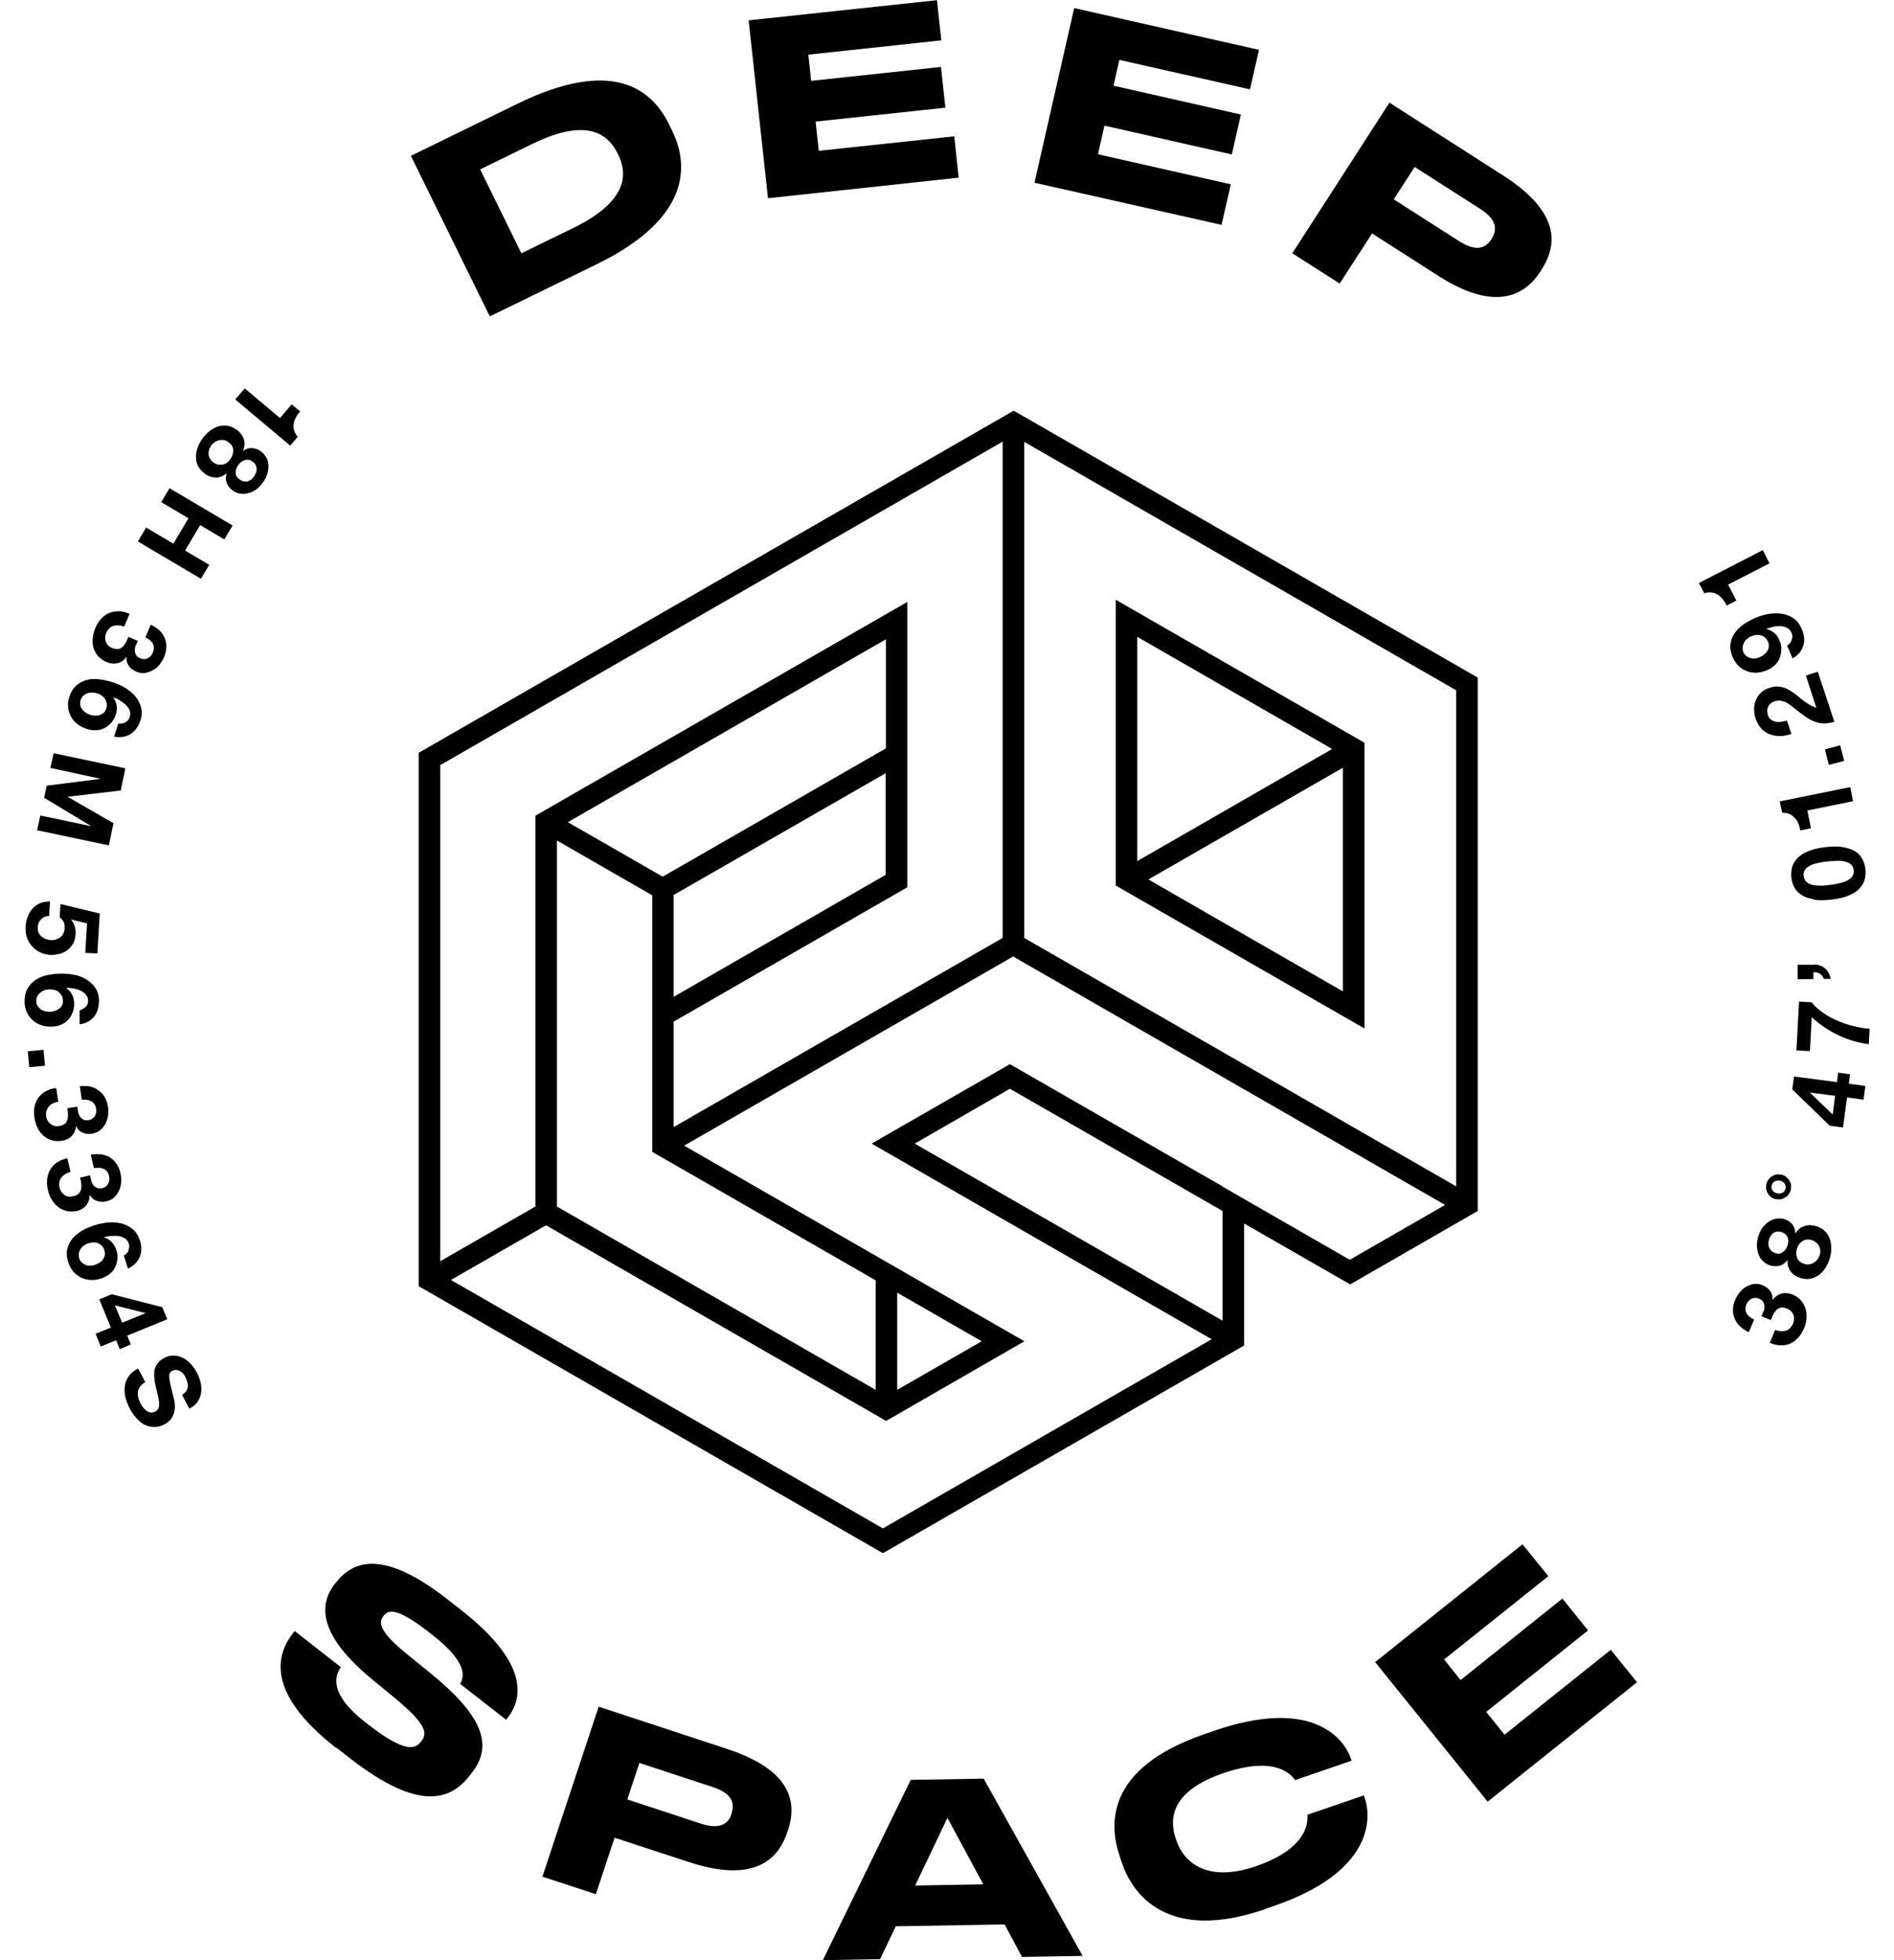 <svg xmlns="http://www.w3.org/2000/svg" fill="none" viewBox="0 0 58 60" height="60" width="58">
<g clip-path="url(#clip0_186_831)">
<path fill="black" d="M12.58 4.772L15.852 3.173C18.716 1.778 19.938 2.691 20.481 3.796L20.58 3.994C21.099 5.049 21.167 6.673 18.278 8.086L15 9.685L12.58 4.765V4.772ZM15.969 7.753L17.574 6.969C19.327 6.111 19.179 5.235 18.932 4.735L18.913 4.698C18.667 4.198 18.086 3.537 16.309 4.401L14.704 5.185L15.969 7.759V7.753Z"></path>
<path fill="black" d="M28.691 0L28.827 1.235L24.753 1.673L24.84 2.475L28.815 2.049L28.951 3.296L24.975 3.722L25.074 4.617L29.222 4.173L29.358 5.438L23.518 6.068L22.926 0.623L28.691 0.006V0Z"></path>
<path fill="black" d="M38.556 1.519L38.278 2.735L34.278 1.833L34.099 2.623L38 3.506L37.722 4.728L33.821 3.846L33.623 4.722L37.691 5.642L37.407 6.883L31.679 5.593L32.895 0.247L38.549 1.525L38.556 1.519Z"></path>
<path fill="black" d="M42.019 7.142L41.025 8.679L39.574 7.753L42.549 3.142L46.019 5.364C47.685 6.432 47.753 7.401 47.21 8.247L47.173 8.309C46.642 9.13 45.691 9.5 44.037 8.438L42.012 7.142H42.019ZM42.685 6.105L44.685 7.383C45.142 7.673 45.463 7.648 45.667 7.327L45.679 7.309C45.883 6.994 45.79 6.685 45.321 6.389L43.321 5.111L42.679 6.105H42.685Z"></path>
<path fill="black" d="M10.296 53.506C8.025 51.735 8.531 50.556 8.975 49.988L9.025 49.926L10.438 51.031C10.253 51.303 10.068 51.846 11.185 52.716L11.265 52.778C12.407 53.667 12.71 53.543 12.895 53.309C13.092 53.062 13.08 52.796 12.105 51.988L11.377 51.389C9.796 50.08 9.728 49.148 10.259 48.475L10.302 48.426C10.809 47.784 11.722 47.407 13.697 48.951L14.099 49.265C16.148 50.864 16.049 51.938 15.543 52.586L15.5 52.642L14.092 51.543C14.191 51.358 14.383 50.938 13.247 50.049L13.154 49.975C12.105 49.16 11.883 49.284 11.741 49.469C11.599 49.654 11.58 49.914 12.451 50.623L13.167 51.204C14.772 52.506 15.123 53.414 14.444 54.272L14.383 54.352C13.821 55.062 12.889 55.512 10.71 53.815L10.309 53.5L10.296 53.506Z"></path>
<path fill="black" d="M18.821 56.247L18.247 57.981L16.611 57.444L18.333 52.241L22.253 53.531C24.136 54.148 24.444 55.074 24.13 56.025L24.105 56.093C23.796 57.025 22.969 57.611 21.105 57L18.821 56.253V56.247ZM19.21 55.08L21.463 55.821C21.975 55.988 22.284 55.883 22.401 55.525V55.506C22.525 55.148 22.358 54.877 21.833 54.704L19.58 53.963L19.21 55.08Z"></path>
<path fill="black" d="M30.765 58.907L27.432 58.963L26.951 59.969L25.198 60L27.889 54.481L30.123 54.444L33.154 59.87L31.296 59.901L30.765 58.907ZM29.012 55.648L28.025 57.716L30.111 57.679L29.012 55.642V55.648Z"></path>
<path fill="black" d="M38.747 58.438C35.734 59.475 34.679 57.963 34.364 57.043L34.296 56.84C33.969 55.901 33.809 54.136 36.889 53.08L37.173 52.981C40.185 51.944 41.154 53.216 41.364 53.821L41.389 53.895L39.66 54.488C39.568 54.364 39.111 53.71 37.457 54.278C35.895 54.815 35.784 55.636 36.006 56.284L36.037 56.37C36.253 56.981 36.944 57.648 38.463 57.123C40.148 56.543 40.037 55.685 40.037 55.549L41.765 54.957L41.79 55.031C42.018 55.685 42.006 57.309 39.031 58.333L38.747 58.432V58.438Z"></path>
<path fill="black" d="M46.63 47.278L47.414 48.247L44.222 50.796L44.728 51.426L47.846 48.932L48.63 49.907L45.512 52.401L46.074 53.099L49.327 50.5L50.13 51.494L45.556 55.148L42.111 50.877L46.63 47.265V47.278Z"></path>
<path fill="black" d="M54.006 40.148C54.025 40.099 54.031 40.043 54.031 39.994C54.031 39.944 54.019 39.895 53.994 39.852C53.969 39.809 53.932 39.778 53.87 39.753C53.784 39.716 53.704 39.722 53.636 39.753C53.568 39.79 53.512 39.852 53.481 39.926C53.438 40.031 53.438 40.123 53.488 40.204C53.537 40.284 53.611 40.346 53.716 40.389L53.556 40.778C53.451 40.728 53.364 40.673 53.29 40.605C53.216 40.537 53.16 40.457 53.123 40.37C53.086 40.284 53.068 40.191 53.068 40.093C53.068 39.994 53.093 39.889 53.136 39.79C53.167 39.71 53.216 39.63 53.272 39.562C53.327 39.488 53.395 39.432 53.469 39.389C53.543 39.346 53.623 39.315 53.71 39.303C53.796 39.29 53.883 39.303 53.975 39.34C54.074 39.383 54.154 39.438 54.21 39.519C54.265 39.599 54.29 39.691 54.278 39.796C54.352 39.697 54.438 39.63 54.549 39.599C54.66 39.568 54.772 39.58 54.889 39.623C54.994 39.667 55.08 39.728 55.148 39.803C55.216 39.877 55.259 39.963 55.29 40.056C55.321 40.148 55.327 40.247 55.321 40.352C55.315 40.457 55.29 40.556 55.247 40.654C55.197 40.772 55.142 40.864 55.068 40.944C54.994 41.025 54.914 41.086 54.827 41.123C54.734 41.167 54.636 41.185 54.531 41.179C54.426 41.179 54.315 41.154 54.197 41.105L54.358 40.71C54.414 40.728 54.469 40.741 54.525 40.747C54.58 40.753 54.63 40.747 54.679 40.735C54.728 40.722 54.772 40.697 54.809 40.66C54.846 40.623 54.883 40.58 54.907 40.519C54.944 40.426 54.951 40.333 54.92 40.247C54.889 40.16 54.821 40.099 54.722 40.056C54.642 40.025 54.58 40.012 54.525 40.031C54.469 40.043 54.426 40.068 54.389 40.111C54.352 40.154 54.321 40.197 54.296 40.253C54.272 40.309 54.247 40.358 54.228 40.407L53.938 40.29C53.963 40.247 53.981 40.197 53.994 40.148H54.006Z"></path>
<path fill="black" d="M53.969 38.586C53.907 38.525 53.87 38.451 53.84 38.364C53.815 38.284 53.802 38.197 53.802 38.105C53.802 38.012 53.821 37.926 53.846 37.84C53.889 37.71 53.944 37.605 54.012 37.531C54.08 37.457 54.154 37.395 54.228 37.358C54.302 37.321 54.377 37.303 54.451 37.296C54.525 37.296 54.586 37.296 54.636 37.315C54.741 37.346 54.821 37.401 54.883 37.475C54.944 37.549 54.975 37.642 54.981 37.759C55.049 37.642 55.142 37.568 55.253 37.531C55.364 37.494 55.488 37.494 55.617 37.531C55.728 37.568 55.821 37.617 55.889 37.691C55.957 37.759 56.006 37.84 56.037 37.932C56.068 38.025 56.08 38.117 56.08 38.222C56.08 38.327 56.062 38.426 56.031 38.525C56 38.623 55.957 38.722 55.901 38.809C55.846 38.895 55.778 38.969 55.704 39.025C55.623 39.08 55.537 39.123 55.444 39.142C55.346 39.16 55.241 39.154 55.13 39.117C54.994 39.074 54.895 39.006 54.827 38.907C54.759 38.809 54.728 38.691 54.741 38.562C54.679 38.654 54.605 38.71 54.506 38.741C54.413 38.765 54.315 38.765 54.21 38.735C54.117 38.704 54.037 38.66 53.981 38.593L53.969 38.586ZM54.599 38.321C54.667 38.272 54.716 38.204 54.741 38.117C54.772 38.025 54.772 37.944 54.741 37.87C54.71 37.796 54.654 37.747 54.562 37.716C54.531 37.71 54.5 37.704 54.469 37.697C54.432 37.697 54.395 37.697 54.358 37.716C54.321 37.728 54.284 37.753 54.253 37.79C54.222 37.827 54.191 37.877 54.173 37.938C54.16 37.981 54.154 38.025 54.154 38.068C54.154 38.111 54.16 38.148 54.179 38.191C54.191 38.228 54.216 38.259 54.247 38.29C54.278 38.321 54.315 38.34 54.364 38.358C54.457 38.389 54.531 38.377 54.599 38.327V38.321ZM55.401 38.697C55.451 38.697 55.5 38.679 55.537 38.654C55.58 38.63 55.617 38.599 55.648 38.562C55.679 38.525 55.704 38.475 55.722 38.426C55.741 38.377 55.747 38.327 55.741 38.278C55.741 38.228 55.728 38.185 55.704 38.142C55.685 38.099 55.654 38.062 55.617 38.031C55.58 38 55.531 37.975 55.481 37.957C55.432 37.944 55.383 37.938 55.333 37.944C55.284 37.944 55.241 37.963 55.204 37.988C55.16 38.012 55.13 38.043 55.099 38.08C55.068 38.117 55.049 38.16 55.031 38.21C55 38.315 55 38.407 55.031 38.5C55.068 38.593 55.136 38.654 55.247 38.685C55.302 38.704 55.352 38.71 55.401 38.704V38.697Z"></path>
<path fill="black" d="M54.234 36.642C54.197 36.611 54.16 36.574 54.136 36.531C54.111 36.488 54.093 36.444 54.086 36.395C54.08 36.346 54.086 36.296 54.093 36.241C54.105 36.185 54.13 36.142 54.16 36.099C54.191 36.062 54.228 36.025 54.272 36C54.315 35.975 54.358 35.957 54.407 35.951C54.457 35.944 54.506 35.951 54.562 35.957C54.611 35.969 54.66 35.994 54.697 36.025C54.734 36.056 54.772 36.093 54.796 36.136C54.821 36.179 54.839 36.222 54.846 36.272C54.852 36.321 54.846 36.37 54.839 36.426C54.827 36.475 54.802 36.525 54.772 36.562C54.741 36.605 54.704 36.636 54.66 36.66C54.617 36.685 54.574 36.704 54.519 36.71C54.469 36.716 54.42 36.71 54.364 36.704C54.309 36.691 54.265 36.667 54.222 36.636L54.234 36.642ZM54.58 36.512C54.63 36.488 54.66 36.444 54.679 36.389C54.691 36.327 54.679 36.278 54.654 36.235C54.63 36.191 54.574 36.16 54.519 36.142C54.457 36.13 54.407 36.136 54.352 36.16C54.302 36.185 54.272 36.228 54.253 36.284C54.241 36.346 54.253 36.395 54.278 36.438C54.309 36.481 54.358 36.512 54.413 36.525C54.475 36.537 54.525 36.537 54.58 36.512Z"></path>
<path fill="black" d="M56.438 34.512L56.031 34.457L54.883 33.346L54.938 32.951L56.253 33.123L56.29 32.833L56.654 32.883L56.617 33.173L57.123 33.241L57.068 33.66L56.562 33.593L56.438 34.512ZM55.438 33.457L56.123 34.117L56.197 33.543L55.438 33.444V33.457Z"></path>
<path fill="black" d="M55.833 31.006C55.975 31.105 56.13 31.185 56.29 31.253C56.451 31.321 56.617 31.377 56.784 31.414C56.951 31.457 57.111 31.482 57.253 31.488L57.228 31.963C56.901 31.92 56.586 31.827 56.29 31.685C55.994 31.543 55.722 31.358 55.481 31.136L55.426 32.173L55.012 32.154L55.093 30.66L55.475 30.679C55.568 30.796 55.691 30.907 55.833 31.006Z"></path>
<path fill="black" d="M55.043 29.531H55.525C55.593 29.518 55.66 29.531 55.722 29.549C55.784 29.568 55.839 29.599 55.883 29.642C55.932 29.679 55.969 29.728 56 29.784C56.031 29.84 56.049 29.901 56.062 29.963H55.852C55.821 29.889 55.784 29.833 55.728 29.802C55.673 29.772 55.611 29.759 55.531 29.759V29.969L55.049 29.975V29.531H55.043Z"></path>
<path fill="black" d="M55.537 27.525C55.389 27.5 55.265 27.457 55.167 27.395C55.068 27.333 55 27.253 54.951 27.167C54.901 27.074 54.87 26.975 54.858 26.87C54.846 26.759 54.852 26.654 54.877 26.555C54.901 26.457 54.957 26.364 55.031 26.278C55.111 26.191 55.216 26.123 55.358 26.062C55.5 26 55.673 25.957 55.889 25.932C56.105 25.907 56.29 25.901 56.444 25.932C56.599 25.963 56.722 26 56.815 26.062C56.913 26.123 56.981 26.204 57.031 26.296C57.08 26.389 57.111 26.488 57.123 26.599C57.136 26.704 57.13 26.809 57.105 26.914C57.08 27.012 57.025 27.105 56.951 27.191C56.877 27.278 56.759 27.346 56.623 27.407C56.481 27.469 56.302 27.512 56.08 27.537C55.87 27.562 55.685 27.562 55.537 27.537V27.525ZM56.253 27.049C56.34 27.037 56.426 27.012 56.506 26.982C56.586 26.951 56.654 26.907 56.704 26.852C56.753 26.796 56.778 26.722 56.765 26.636C56.753 26.543 56.716 26.475 56.654 26.438C56.593 26.395 56.512 26.37 56.432 26.358C56.352 26.346 56.259 26.346 56.173 26.352C56.086 26.358 56.006 26.364 55.944 26.37C55.907 26.37 55.864 26.383 55.809 26.389C55.753 26.395 55.704 26.407 55.648 26.42C55.593 26.432 55.537 26.451 55.488 26.469C55.432 26.488 55.389 26.518 55.346 26.549C55.302 26.58 55.272 26.623 55.253 26.667C55.228 26.71 55.222 26.765 55.234 26.821C55.247 26.877 55.259 26.932 55.296 26.969C55.327 27.006 55.37 27.037 55.413 27.055C55.457 27.074 55.512 27.093 55.568 27.099C55.623 27.105 55.679 27.111 55.741 27.111C55.796 27.111 55.852 27.111 55.907 27.099C55.963 27.099 56.006 27.086 56.043 27.086C56.105 27.08 56.179 27.068 56.272 27.049H56.253Z"></path>
<path fill="black" d="M56.747 24.525L55.346 24.809L55.457 25.352L55.13 25.42C55.117 25.346 55.099 25.272 55.068 25.204C55.043 25.136 55.006 25.08 54.957 25.031C54.907 24.982 54.858 24.944 54.796 24.914C54.734 24.889 54.66 24.877 54.574 24.877L54.5 24.531L56.66 24.093L56.747 24.531V24.525Z"></path>
<path fill="black" d="M55.883 22.938L56.352 22.815L56.475 23.29L56.006 23.414L55.883 22.938Z"></path>
<path fill="black" d="M54.506 22.531C54.395 22.531 54.29 22.512 54.191 22.475C54.093 22.438 54.006 22.377 53.932 22.296C53.858 22.216 53.802 22.111 53.759 21.988C53.728 21.895 53.716 21.796 53.716 21.698C53.716 21.599 53.734 21.512 53.772 21.426C53.809 21.34 53.858 21.265 53.926 21.204C53.994 21.136 54.08 21.086 54.185 21.056C54.29 21.018 54.389 21.006 54.475 21.018C54.562 21.025 54.642 21.049 54.722 21.086C54.796 21.123 54.87 21.167 54.944 21.222C55.019 21.278 55.086 21.333 55.154 21.389C55.222 21.445 55.296 21.5 55.377 21.549C55.451 21.599 55.537 21.636 55.623 21.667L55.302 20.679L55.667 20.562L56.173 22.093C56.049 22.13 55.938 22.148 55.84 22.142C55.741 22.142 55.642 22.117 55.549 22.08C55.457 22.043 55.37 21.994 55.284 21.932C55.197 21.87 55.111 21.809 55.019 21.735C54.969 21.698 54.926 21.66 54.87 21.617C54.821 21.574 54.765 21.543 54.716 21.512C54.66 21.482 54.605 21.463 54.543 21.451C54.481 21.438 54.42 21.445 54.358 21.463C54.259 21.494 54.185 21.549 54.148 21.63C54.111 21.704 54.105 21.79 54.136 21.883C54.154 21.945 54.185 21.994 54.228 22.025C54.272 22.056 54.321 22.08 54.377 22.093C54.432 22.105 54.488 22.105 54.549 22.093C54.611 22.086 54.667 22.074 54.722 22.056L54.858 22.463C54.741 22.506 54.623 22.531 54.512 22.531H54.506Z"></path>
<path fill="black" d="M54.864 19.586C54.895 19.518 54.895 19.444 54.864 19.377C54.833 19.302 54.784 19.247 54.722 19.216C54.66 19.185 54.586 19.167 54.512 19.167C54.438 19.167 54.364 19.167 54.284 19.191C54.204 19.216 54.142 19.228 54.08 19.247C54.185 19.278 54.272 19.321 54.34 19.377C54.407 19.438 54.463 19.518 54.5 19.617C54.537 19.704 54.556 19.796 54.549 19.895C54.543 19.994 54.525 20.086 54.488 20.173C54.451 20.253 54.395 20.321 54.327 20.383C54.259 20.438 54.185 20.488 54.105 20.518C54 20.562 53.895 20.586 53.79 20.593C53.685 20.593 53.586 20.58 53.494 20.543C53.401 20.506 53.315 20.457 53.241 20.383C53.167 20.315 53.105 20.222 53.062 20.117C52.994 19.963 52.975 19.821 52.994 19.698C53.012 19.574 53.062 19.457 53.136 19.358C53.21 19.259 53.309 19.167 53.42 19.093C53.537 19.018 53.66 18.951 53.784 18.901C53.907 18.852 54.043 18.809 54.179 18.79C54.315 18.772 54.451 18.765 54.58 18.79C54.71 18.809 54.827 18.858 54.932 18.932C55.037 19.006 55.117 19.117 55.179 19.259C55.216 19.346 55.235 19.432 55.247 19.518C55.259 19.605 55.247 19.685 55.222 19.765C55.197 19.846 55.16 19.914 55.105 19.982C55.049 20.049 54.981 20.105 54.895 20.154L54.728 19.765C54.79 19.722 54.833 19.667 54.864 19.599V19.586ZM54.056 19.518C54.019 19.488 53.975 19.463 53.932 19.451C53.889 19.438 53.84 19.432 53.784 19.438C53.735 19.438 53.679 19.457 53.63 19.475C53.58 19.494 53.543 19.518 53.5 19.556C53.463 19.586 53.426 19.63 53.407 19.673C53.389 19.716 53.37 19.759 53.364 19.809C53.364 19.858 53.364 19.907 53.389 19.963C53.407 20.012 53.438 20.049 53.475 20.08C53.512 20.111 53.556 20.13 53.599 20.142C53.648 20.154 53.691 20.16 53.741 20.154C53.79 20.154 53.84 20.136 53.883 20.117C53.932 20.099 53.975 20.074 54.019 20.037C54.062 20.006 54.093 19.969 54.117 19.932C54.142 19.895 54.16 19.846 54.167 19.796C54.167 19.747 54.167 19.698 54.142 19.642C54.117 19.586 54.086 19.543 54.049 19.512L54.056 19.518Z"></path>
<path fill="black" d="M54.191 17.241L52.92 17.895L53.173 18.383L52.877 18.537C52.846 18.469 52.802 18.401 52.759 18.346C52.716 18.29 52.66 18.241 52.605 18.204C52.549 18.167 52.488 18.148 52.413 18.136C52.34 18.123 52.272 18.136 52.191 18.16L52.025 17.846L53.981 16.84L54.185 17.235L54.191 17.241Z"></path>
<path fill="black" d="M7.481 11.877L8.574 12.796L8.932 12.377L9.191 12.593C9.142 12.648 9.093 12.71 9.062 12.778C9.025 12.839 9 12.907 8.994 12.975C8.981 13.043 8.988 13.111 9.006 13.173C9.025 13.241 9.062 13.303 9.117 13.37L8.889 13.642L7.204 12.228L7.494 11.889L7.481 11.877Z"></path>
<path fill="black" d="M8.173 14.037C8.21 14.117 8.222 14.197 8.222 14.284C8.222 14.37 8.204 14.457 8.173 14.543C8.142 14.63 8.099 14.71 8.043 14.778C7.963 14.889 7.876 14.969 7.79 15.018C7.704 15.068 7.617 15.099 7.531 15.111C7.444 15.123 7.37 15.117 7.302 15.099C7.235 15.08 7.173 15.056 7.13 15.018C7.043 14.957 6.981 14.877 6.944 14.784C6.907 14.691 6.907 14.593 6.944 14.488C6.839 14.574 6.735 14.617 6.611 14.617C6.494 14.617 6.376 14.58 6.265 14.494C6.173 14.426 6.105 14.346 6.062 14.259C6.018 14.173 6 14.08 6 13.982C6 13.883 6.018 13.79 6.055 13.691C6.093 13.599 6.142 13.506 6.197 13.426C6.259 13.339 6.333 13.265 6.414 13.197C6.494 13.136 6.58 13.086 6.673 13.056C6.765 13.025 6.858 13.018 6.957 13.031C7.055 13.043 7.148 13.086 7.247 13.154C7.358 13.235 7.432 13.333 7.469 13.451C7.5 13.562 7.494 13.685 7.438 13.809C7.525 13.741 7.617 13.71 7.716 13.716C7.815 13.722 7.907 13.753 7.994 13.821C8.074 13.877 8.13 13.951 8.167 14.031L8.173 14.037ZM6.858 13.475C6.809 13.463 6.759 13.463 6.716 13.475C6.673 13.488 6.623 13.5 6.58 13.531C6.537 13.562 6.5 13.593 6.469 13.636C6.438 13.679 6.414 13.722 6.401 13.772C6.389 13.821 6.383 13.864 6.389 13.914C6.389 13.963 6.414 14.006 6.438 14.049C6.463 14.093 6.5 14.13 6.543 14.161C6.586 14.191 6.63 14.21 6.679 14.222C6.728 14.228 6.772 14.228 6.815 14.222C6.858 14.216 6.901 14.197 6.944 14.167C6.988 14.142 7.018 14.105 7.049 14.062C7.111 13.975 7.142 13.883 7.142 13.784C7.142 13.685 7.093 13.605 7 13.537C6.957 13.506 6.907 13.482 6.858 13.469V13.475ZM7.494 14.086C7.414 14.111 7.346 14.161 7.296 14.235C7.241 14.309 7.216 14.389 7.216 14.469C7.216 14.549 7.259 14.617 7.333 14.673C7.358 14.691 7.383 14.704 7.42 14.722C7.451 14.735 7.488 14.741 7.531 14.741C7.568 14.741 7.611 14.728 7.654 14.704C7.697 14.679 7.741 14.642 7.778 14.586C7.802 14.549 7.821 14.512 7.839 14.469C7.858 14.426 7.858 14.389 7.858 14.346C7.858 14.309 7.846 14.265 7.827 14.228C7.809 14.191 7.778 14.161 7.735 14.13C7.66 14.074 7.58 14.056 7.5 14.086H7.494Z"></path>
<path fill="black" d="M6.87 16.512L6.13 16.074L5.667 16.852L6.407 17.29L6.154 17.716L4.222 16.574L4.475 16.148L5.309 16.642L5.772 15.864L4.938 15.37L5.191 14.944L7.123 16.086L6.87 16.512Z"></path>
<path fill="black" d="M4.154 19.753C4.136 19.802 4.13 19.858 4.13 19.907C4.13 19.957 4.142 20.006 4.167 20.049C4.191 20.093 4.228 20.123 4.29 20.148C4.377 20.185 4.457 20.185 4.525 20.148C4.593 20.111 4.648 20.056 4.679 19.975C4.722 19.87 4.722 19.778 4.679 19.698C4.63 19.617 4.556 19.556 4.451 19.512L4.617 19.123C4.722 19.173 4.809 19.228 4.883 19.296C4.957 19.364 5.006 19.445 5.043 19.531C5.08 19.617 5.099 19.71 5.093 19.809C5.093 19.907 5.068 20.006 5.025 20.111C4.994 20.191 4.944 20.265 4.889 20.34C4.833 20.414 4.765 20.469 4.685 20.512C4.605 20.556 4.531 20.586 4.444 20.599C4.358 20.611 4.272 20.599 4.179 20.562C4.08 20.518 4 20.463 3.944 20.383C3.889 20.302 3.864 20.21 3.877 20.105C3.802 20.204 3.716 20.272 3.605 20.296C3.494 20.327 3.383 20.315 3.265 20.265C3.16 20.222 3.074 20.16 3.006 20.086C2.938 20.012 2.895 19.926 2.864 19.833C2.84 19.741 2.827 19.642 2.84 19.537C2.852 19.432 2.877 19.333 2.914 19.235C2.963 19.123 3.019 19.025 3.093 18.945C3.167 18.864 3.247 18.802 3.34 18.765C3.432 18.728 3.531 18.71 3.636 18.71C3.741 18.71 3.852 18.741 3.969 18.79L3.802 19.179C3.747 19.16 3.691 19.148 3.636 19.142C3.58 19.142 3.531 19.142 3.481 19.154C3.432 19.167 3.389 19.191 3.352 19.228C3.315 19.265 3.278 19.309 3.253 19.37C3.216 19.463 3.21 19.556 3.241 19.642C3.272 19.728 3.333 19.796 3.432 19.833C3.512 19.864 3.574 19.877 3.63 19.864C3.685 19.852 3.728 19.827 3.765 19.79C3.802 19.753 3.833 19.704 3.864 19.648C3.889 19.593 3.914 19.543 3.932 19.494L4.222 19.617C4.198 19.66 4.179 19.71 4.16 19.759L4.154 19.753Z"></path>
<path fill="black" d="M3.833 22.111C3.901 22.08 3.951 22.025 3.969 21.951C3.994 21.877 3.994 21.802 3.969 21.741C3.938 21.673 3.901 21.617 3.846 21.568C3.79 21.518 3.728 21.475 3.66 21.432C3.593 21.389 3.531 21.364 3.469 21.346H3.463C3.525 21.432 3.568 21.525 3.574 21.611C3.586 21.698 3.574 21.796 3.537 21.895C3.506 21.982 3.457 22.068 3.395 22.136C3.327 22.21 3.253 22.265 3.167 22.302C3.086 22.34 3 22.352 2.907 22.352C2.815 22.352 2.728 22.34 2.648 22.309C2.543 22.272 2.444 22.222 2.364 22.16C2.284 22.099 2.216 22.018 2.173 21.932C2.123 21.846 2.099 21.753 2.086 21.648C2.074 21.549 2.086 21.438 2.123 21.333C2.173 21.179 2.247 21.056 2.346 20.975C2.444 20.895 2.549 20.84 2.673 20.809C2.796 20.778 2.926 20.778 3.062 20.796C3.197 20.815 3.333 20.846 3.469 20.889C3.599 20.932 3.722 20.988 3.846 21.062C3.963 21.136 4.068 21.222 4.148 21.321C4.228 21.42 4.29 21.531 4.321 21.66C4.352 21.784 4.346 21.92 4.296 22.068C4.265 22.154 4.228 22.235 4.173 22.302C4.123 22.37 4.062 22.426 3.994 22.469C3.926 22.512 3.852 22.543 3.765 22.556C3.679 22.568 3.593 22.568 3.494 22.549L3.623 22.148C3.697 22.154 3.772 22.148 3.839 22.111H3.833ZM3.265 21.531C3.259 21.482 3.241 21.438 3.216 21.395C3.191 21.358 3.154 21.321 3.111 21.29C3.068 21.259 3.025 21.235 2.969 21.222C2.92 21.21 2.87 21.198 2.821 21.198C2.772 21.198 2.722 21.204 2.673 21.222C2.623 21.241 2.586 21.265 2.549 21.296C2.512 21.333 2.488 21.377 2.469 21.426C2.451 21.475 2.451 21.525 2.457 21.574C2.463 21.617 2.481 21.66 2.512 21.704C2.537 21.741 2.574 21.778 2.617 21.809C2.66 21.84 2.704 21.858 2.753 21.877C2.802 21.895 2.852 21.901 2.907 21.907C2.957 21.907 3.006 21.907 3.049 21.889C3.093 21.87 3.136 21.852 3.173 21.821C3.21 21.79 3.235 21.747 3.253 21.691C3.272 21.636 3.278 21.58 3.272 21.531H3.265Z"></path>
<path fill="black" d="M3.691 24.198L2.068 24.389L3.475 25.198L3.333 25.877L1.136 25.414L1.235 24.963L2.796 25.29L1.352 24.42L1.432 24.049L3.086 23.84L1.543 23.506L1.642 23.056L3.839 23.518L3.697 24.198H3.691Z"></path>
<path fill="black" d="M2.673 28.265L2.179 28.148H2.173C2.228 28.216 2.272 28.284 2.29 28.358C2.309 28.432 2.321 28.506 2.315 28.593C2.309 28.704 2.284 28.796 2.241 28.877C2.197 28.957 2.136 29.025 2.068 29.08C2 29.136 1.914 29.173 1.821 29.198C1.728 29.222 1.63 29.235 1.525 29.228C1.414 29.222 1.309 29.191 1.21 29.142C1.117 29.093 1.037 29.031 0.969 28.951C0.901 28.87 0.852 28.784 0.821 28.685C0.79 28.586 0.778 28.482 0.784 28.37C0.79 28.265 0.809 28.16 0.846 28.068C0.883 27.975 0.926 27.889 0.994 27.815C1.056 27.741 1.136 27.685 1.222 27.648C1.315 27.611 1.414 27.593 1.531 27.593L1.506 28.037C1.407 28.037 1.321 28.074 1.259 28.136C1.197 28.198 1.16 28.278 1.154 28.377C1.154 28.432 1.154 28.488 1.179 28.537C1.197 28.586 1.228 28.63 1.265 28.66C1.302 28.698 1.346 28.722 1.395 28.741C1.444 28.759 1.5 28.772 1.549 28.778C1.605 28.778 1.66 28.778 1.71 28.759C1.759 28.741 1.809 28.722 1.846 28.691C1.883 28.66 1.92 28.623 1.938 28.58C1.963 28.537 1.975 28.482 1.981 28.42C1.981 28.34 1.981 28.278 1.951 28.222C1.926 28.173 1.883 28.123 1.827 28.074L1.852 27.673L3.055 27.963L2.981 29.185L2.611 29.167L2.667 28.259L2.673 28.265Z"></path>
<path fill="black" d="M2.617 30.833C2.673 30.778 2.697 30.716 2.697 30.636C2.697 30.556 2.673 30.488 2.623 30.438C2.574 30.383 2.518 30.346 2.451 30.315C2.383 30.284 2.309 30.265 2.228 30.253C2.148 30.241 2.08 30.235 2.018 30.235C2.111 30.302 2.173 30.37 2.21 30.451C2.247 30.531 2.272 30.623 2.272 30.735C2.272 30.827 2.253 30.92 2.216 31.012C2.179 31.105 2.123 31.179 2.056 31.247C1.988 31.309 1.914 31.352 1.827 31.383C1.741 31.414 1.654 31.426 1.568 31.426C1.457 31.426 1.352 31.414 1.253 31.377C1.154 31.34 1.068 31.29 0.994 31.222C0.92 31.154 0.864 31.074 0.821 30.982C0.778 30.889 0.753 30.784 0.753 30.667C0.753 30.5 0.778 30.364 0.846 30.253C0.914 30.142 0.994 30.056 1.099 29.988C1.204 29.92 1.327 29.87 1.457 29.846C1.593 29.821 1.728 29.802 1.87 29.802C2.006 29.802 2.142 29.815 2.278 29.84C2.414 29.864 2.537 29.914 2.648 29.982C2.759 30.049 2.852 30.136 2.92 30.241C2.994 30.346 3.031 30.482 3.031 30.636C3.031 30.728 3.018 30.815 2.994 30.901C2.969 30.982 2.932 31.056 2.883 31.117C2.833 31.179 2.772 31.235 2.697 31.272C2.623 31.315 2.537 31.34 2.438 31.352V30.926C2.5 30.907 2.568 30.877 2.617 30.821V30.833ZM1.889 30.475C1.864 30.432 1.833 30.395 1.796 30.364C1.759 30.333 1.716 30.315 1.667 30.302C1.617 30.29 1.568 30.284 1.512 30.284C1.463 30.284 1.414 30.296 1.364 30.309C1.315 30.327 1.272 30.352 1.235 30.383C1.198 30.414 1.167 30.451 1.142 30.494C1.117 30.537 1.111 30.586 1.111 30.642C1.111 30.698 1.123 30.741 1.148 30.784C1.173 30.827 1.204 30.858 1.241 30.889C1.278 30.92 1.321 30.938 1.37 30.951C1.42 30.963 1.469 30.969 1.518 30.969C1.574 30.969 1.623 30.963 1.673 30.945C1.722 30.932 1.765 30.907 1.802 30.883C1.839 30.858 1.87 30.821 1.895 30.778C1.92 30.735 1.932 30.685 1.926 30.63C1.926 30.574 1.914 30.518 1.889 30.475Z"></path>
<path fill="black" d="M1.377 32.623L0.895 32.667L0.852 32.179L1.333 32.136L1.377 32.623Z"></path>
<path fill="black" d="M2.383 34.012C2.395 34.068 2.414 34.111 2.438 34.16C2.463 34.204 2.5 34.241 2.543 34.265C2.586 34.29 2.636 34.296 2.697 34.29C2.79 34.278 2.858 34.235 2.901 34.167C2.944 34.099 2.957 34.025 2.944 33.944C2.926 33.833 2.877 33.753 2.796 33.71C2.716 33.667 2.617 33.648 2.506 33.667L2.444 33.247C2.556 33.235 2.66 33.241 2.759 33.259C2.858 33.278 2.944 33.321 3.018 33.377C3.093 33.432 3.16 33.5 3.21 33.586C3.259 33.673 3.29 33.772 3.309 33.883C3.321 33.969 3.321 34.056 3.309 34.148C3.296 34.241 3.265 34.321 3.228 34.401C3.185 34.475 3.13 34.543 3.062 34.599C2.994 34.654 2.907 34.685 2.815 34.704C2.71 34.722 2.611 34.704 2.525 34.667C2.438 34.63 2.37 34.562 2.327 34.463C2.321 34.586 2.272 34.691 2.197 34.772C2.123 34.852 2.018 34.901 1.889 34.92C1.778 34.938 1.673 34.932 1.574 34.901C1.475 34.87 1.395 34.821 1.321 34.753C1.247 34.685 1.191 34.611 1.148 34.519C1.105 34.426 1.074 34.327 1.056 34.222C1.037 34.099 1.037 33.988 1.056 33.883C1.074 33.778 1.117 33.685 1.173 33.605C1.228 33.525 1.302 33.457 1.395 33.407C1.488 33.352 1.599 33.321 1.722 33.303L1.784 33.722C1.728 33.735 1.673 33.753 1.623 33.772C1.574 33.796 1.531 33.827 1.5 33.864C1.469 33.901 1.444 33.944 1.426 33.994C1.407 34.043 1.407 34.099 1.414 34.167C1.426 34.265 1.469 34.346 1.543 34.401C1.617 34.463 1.704 34.481 1.809 34.469C1.889 34.457 1.951 34.432 1.994 34.395C2.031 34.358 2.056 34.309 2.068 34.259C2.08 34.21 2.086 34.148 2.08 34.093C2.08 34.031 2.068 33.975 2.062 33.92L2.37 33.877C2.37 33.926 2.383 33.975 2.395 34.031L2.383 34.012Z"></path>
<path fill="black" d="M2.784 36.123C2.802 36.173 2.821 36.222 2.852 36.266C2.883 36.309 2.92 36.34 2.963 36.358C3.006 36.377 3.062 36.383 3.123 36.37C3.216 36.352 3.278 36.303 3.315 36.228C3.352 36.154 3.358 36.08 3.34 36C3.315 35.889 3.259 35.815 3.173 35.778C3.086 35.741 2.988 35.735 2.877 35.759L2.778 35.346C2.889 35.327 2.994 35.321 3.093 35.333C3.191 35.346 3.284 35.383 3.364 35.426C3.444 35.475 3.512 35.543 3.568 35.623C3.623 35.704 3.667 35.803 3.691 35.914C3.71 36 3.716 36.086 3.71 36.179C3.704 36.272 3.685 36.358 3.648 36.438C3.611 36.519 3.562 36.586 3.5 36.648C3.438 36.71 3.358 36.747 3.259 36.772C3.154 36.796 3.056 36.79 2.963 36.759C2.87 36.728 2.802 36.667 2.747 36.574C2.747 36.698 2.71 36.803 2.642 36.895C2.568 36.981 2.469 37.043 2.352 37.068C2.241 37.093 2.136 37.093 2.037 37.068C1.938 37.043 1.852 37 1.778 36.944C1.704 36.883 1.636 36.809 1.586 36.722C1.531 36.636 1.494 36.537 1.469 36.432C1.438 36.315 1.432 36.198 1.444 36.093C1.457 35.988 1.488 35.889 1.537 35.803C1.586 35.716 1.654 35.648 1.741 35.586C1.827 35.525 1.932 35.481 2.062 35.457L2.16 35.87C2.105 35.883 2.049 35.907 2 35.938C1.951 35.969 1.914 36 1.883 36.037C1.852 36.074 1.833 36.123 1.821 36.173C1.809 36.222 1.809 36.278 1.821 36.346C1.846 36.444 1.895 36.519 1.969 36.574C2.043 36.63 2.136 36.642 2.241 36.617C2.321 36.599 2.383 36.568 2.42 36.525C2.457 36.481 2.475 36.438 2.488 36.383C2.494 36.327 2.494 36.272 2.488 36.216C2.481 36.16 2.463 36.099 2.451 36.049L2.759 35.975C2.765 36.025 2.778 36.074 2.796 36.123H2.784Z"></path>
<path fill="black" d="M3.926 38.278C3.963 38.21 3.969 38.142 3.944 38.068C3.92 37.994 3.877 37.938 3.815 37.901C3.753 37.864 3.685 37.84 3.611 37.833C3.537 37.827 3.463 37.827 3.383 37.833C3.302 37.84 3.235 37.858 3.179 37.87C3.284 37.907 3.364 37.957 3.426 38.025C3.488 38.093 3.531 38.173 3.568 38.278C3.599 38.37 3.605 38.463 3.593 38.562C3.58 38.66 3.549 38.747 3.506 38.827C3.463 38.901 3.401 38.969 3.327 39.019C3.253 39.068 3.173 39.111 3.093 39.136C2.988 39.173 2.877 39.185 2.772 39.179C2.667 39.173 2.568 39.148 2.481 39.105C2.389 39.062 2.315 39 2.247 38.926C2.179 38.846 2.13 38.753 2.093 38.648C2.043 38.494 2.031 38.352 2.062 38.228C2.093 38.105 2.148 37.994 2.228 37.901C2.309 37.809 2.414 37.728 2.531 37.66C2.648 37.593 2.778 37.543 2.914 37.5C3.043 37.457 3.179 37.432 3.321 37.42C3.463 37.407 3.593 37.42 3.722 37.451C3.846 37.481 3.963 37.543 4.062 37.623C4.16 37.704 4.235 37.821 4.284 37.969C4.315 38.062 4.327 38.148 4.327 38.235C4.327 38.321 4.309 38.401 4.278 38.475C4.247 38.549 4.204 38.617 4.142 38.679C4.08 38.741 4.006 38.79 3.92 38.833L3.79 38.432C3.858 38.395 3.907 38.346 3.944 38.278H3.926ZM3.123 38.136C3.086 38.099 3.049 38.074 3.006 38.056C2.963 38.037 2.914 38.031 2.864 38.031C2.815 38.031 2.759 38.043 2.71 38.056C2.66 38.068 2.617 38.093 2.574 38.123C2.531 38.154 2.494 38.191 2.469 38.228C2.438 38.272 2.426 38.315 2.414 38.364C2.407 38.414 2.414 38.463 2.426 38.519C2.444 38.568 2.469 38.611 2.5 38.642C2.537 38.673 2.574 38.697 2.617 38.716C2.66 38.735 2.71 38.741 2.759 38.741C2.809 38.741 2.858 38.735 2.907 38.716C2.957 38.697 3.006 38.679 3.049 38.648C3.093 38.623 3.13 38.586 3.154 38.549C3.179 38.512 3.204 38.469 3.21 38.42C3.222 38.37 3.21 38.321 3.197 38.266C3.179 38.21 3.154 38.167 3.117 38.13L3.123 38.136Z"></path>
<path fill="black" d="M3.043 39.772L3.42 39.617L4.969 40.012L5.123 40.383L3.895 40.883L4.006 41.154L3.667 41.296L3.556 41.025L3.086 41.216L2.926 40.827L3.395 40.636L3.043 39.778V39.772ZM4.444 40.191L3.518 39.957L3.741 40.488L4.451 40.198L4.444 40.191Z"></path>
<path fill="black" d="M4.284 42.451C4.253 42.5 4.228 42.549 4.222 42.605C4.216 42.66 4.222 42.716 4.235 42.778C4.247 42.84 4.272 42.895 4.302 42.957C4.321 42.994 4.346 43.037 4.376 43.074C4.407 43.117 4.438 43.148 4.481 43.179C4.518 43.21 4.562 43.228 4.611 43.235C4.654 43.241 4.704 43.235 4.753 43.21C4.809 43.179 4.839 43.142 4.858 43.093C4.876 43.043 4.876 42.981 4.87 42.914C4.864 42.846 4.852 42.772 4.827 42.691C4.809 42.611 4.79 42.531 4.772 42.451C4.753 42.364 4.735 42.284 4.728 42.197C4.716 42.111 4.722 42.031 4.728 41.957C4.741 41.877 4.772 41.809 4.821 41.741C4.864 41.673 4.938 41.617 5.025 41.568C5.13 41.512 5.228 41.488 5.327 41.494C5.426 41.494 5.518 41.525 5.605 41.568C5.691 41.611 5.772 41.673 5.839 41.747C5.907 41.821 5.969 41.907 6.018 41.994C6.074 42.099 6.111 42.204 6.142 42.309C6.167 42.414 6.173 42.519 6.16 42.623C6.148 42.722 6.111 42.821 6.056 42.901C6 42.988 5.914 43.062 5.796 43.117L5.574 42.697C5.63 42.66 5.673 42.623 5.704 42.58C5.728 42.537 5.747 42.494 5.753 42.444C5.753 42.395 5.753 42.352 5.735 42.296C5.716 42.241 5.697 42.191 5.673 42.142C5.654 42.105 5.63 42.074 5.605 42.043C5.58 42.012 5.549 41.988 5.512 41.969C5.481 41.951 5.444 41.938 5.407 41.932C5.37 41.932 5.327 41.932 5.284 41.957C5.247 41.975 5.216 42 5.204 42.031C5.185 42.056 5.179 42.099 5.185 42.154C5.185 42.21 5.197 42.278 5.216 42.364C5.235 42.451 5.265 42.568 5.296 42.704C5.309 42.747 5.321 42.803 5.339 42.877C5.352 42.951 5.358 43.031 5.352 43.123C5.346 43.21 5.315 43.296 5.272 43.383C5.222 43.469 5.148 43.537 5.037 43.599C4.944 43.648 4.852 43.673 4.753 43.679C4.654 43.679 4.562 43.667 4.469 43.63C4.376 43.593 4.284 43.525 4.204 43.438C4.123 43.352 4.037 43.241 3.969 43.105C3.914 42.994 3.87 42.883 3.839 42.765C3.815 42.648 3.809 42.537 3.821 42.426C3.839 42.315 3.876 42.216 3.944 42.123C4.012 42.031 4.105 41.951 4.228 41.889L4.451 42.309C4.383 42.346 4.333 42.383 4.302 42.432L4.284 42.451Z"></path>
<path fill="black" d="M41.784 31.482V22.735L34.167 18.358V27.105L41.784 31.482ZM35.167 26.92L41.123 23.5V30.346L35.167 26.92ZM40.796 22.926L34.827 26.358V19.494L40.796 22.926Z"></path>
<path fill="black" d="M31.037 12.574L12.821 23.043V39.37L27.037 47.543L38.099 41.185V37.451L41.346 39.315L45.253 37.068V20.741L31.037 12.568V12.574ZM44.593 36.315L31.364 28.71V13.525L44.593 21.13V36.315ZM30.704 13.525V28.71L20.63 34.5V31.272L27.784 27.16V18.426L16.395 24.969V36.932L13.482 38.605V23.42L30.704 13.518V13.525ZM27.475 39.568L30.062 41.056L27.475 42.543V39.568ZM26.815 42.543L17.056 36.932V25.728L19.975 27.407V35.259L26.815 39.191V42.543ZM20.29 26.833L17.389 25.167L27.13 19.568V22.907L20.296 26.833H20.29ZM27.123 23.66V26.778L20.63 30.512V27.395L27.123 23.667V23.66ZM37.438 40.426L28.012 35.006L30.926 33.327L37.438 37.068V40.42V40.426ZM37.438 36.315L30.926 32.574L26.691 35.006L37.105 40.994L27.037 46.784L13.809 39.179L16.722 37.506L27.136 43.494L31.37 41.056L20.951 35.068L31.025 29.278L44.253 36.883L41.333 38.562L37.426 36.315H37.438Z"></path>
</g>
<defs>
<clipPath id="clip0_186_831">
<rect transform="translate(0.741)" fill="white" height="60" width="56.519"></rect>
</clipPath>
</defs>
</svg>
